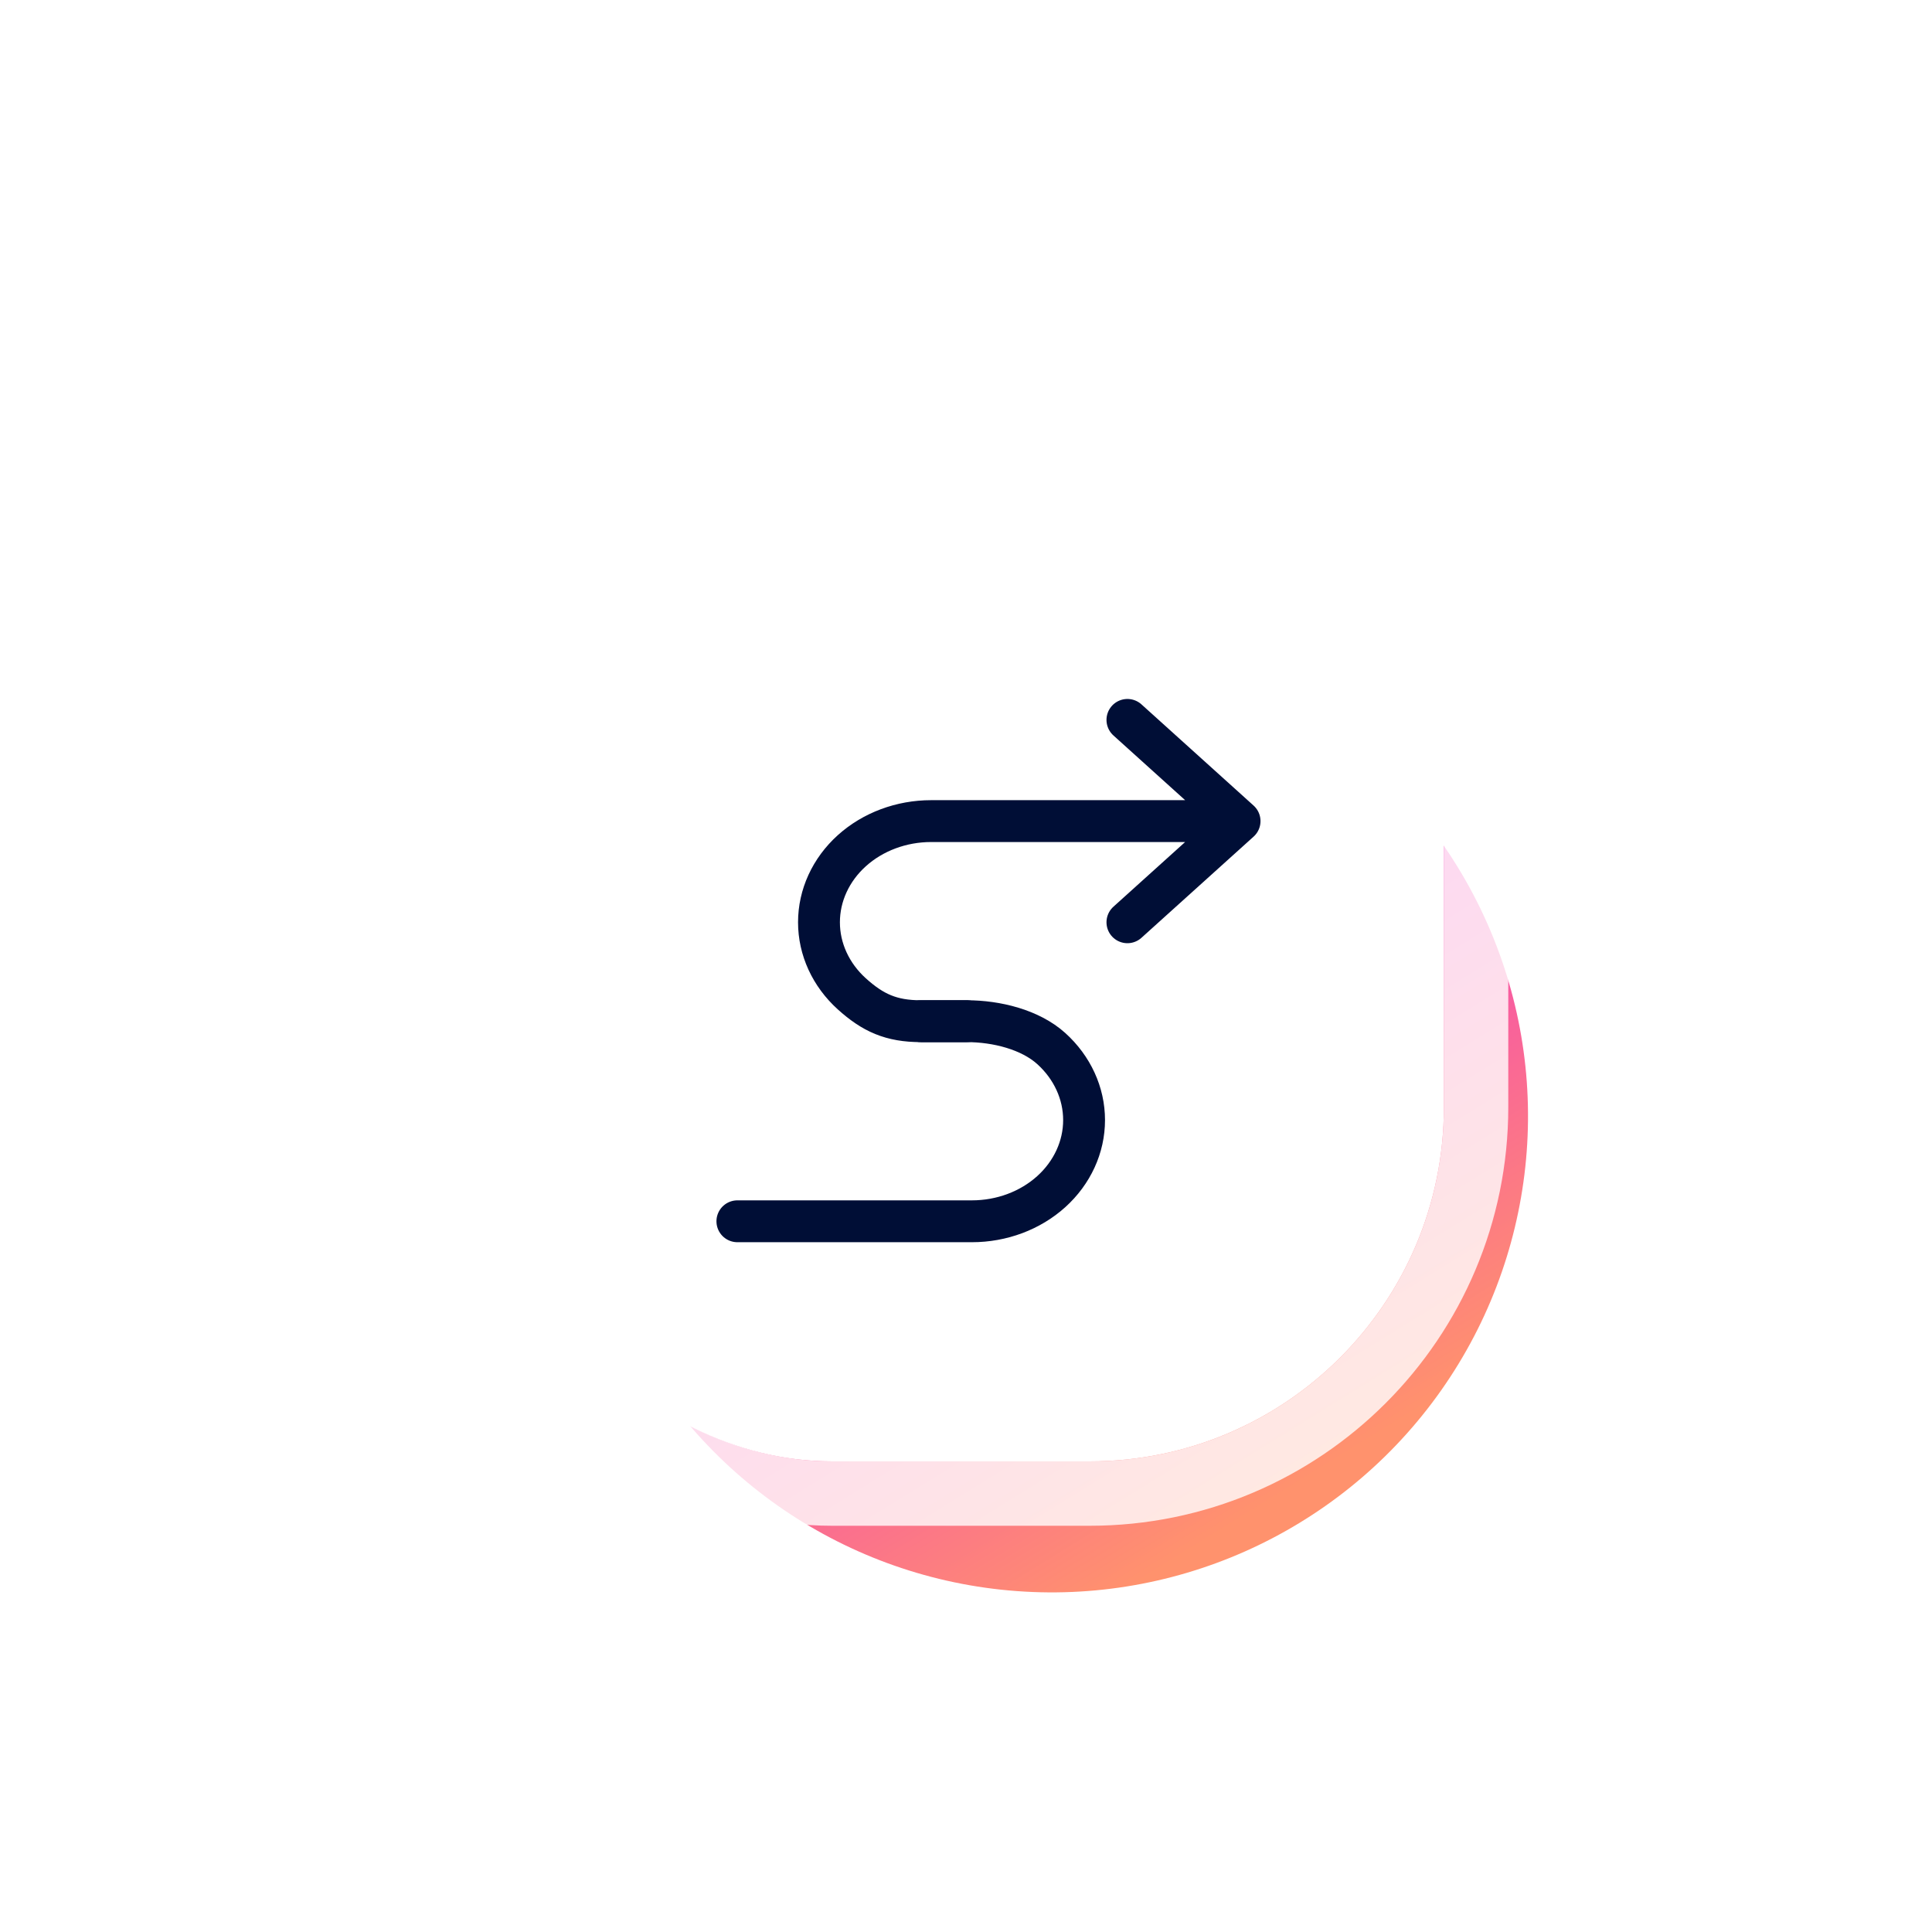 <svg width="60" height="60" viewBox="0 0 60 60" fill="none" xmlns="http://www.w3.org/2000/svg">
<g filter="url(#filter0_f_4359_5844)">
<circle cx="32.664" cy="34.663" r="14.79" transform="rotate(-143.9 32.664 34.663)" fill="url(#paint0_linear_4359_5844)"/>
</g>
<rect x="14.841" y="15.384" width="30" height="30" rx="11" fill="white"/>
<rect x="13.841" y="14.384" width="32" height="32" rx="12" stroke="white" stroke-opacity="0.8" stroke-width="2"/>
<g clip-path="url(#clip0_4359_5844)">
<path d="M22.9 37.928L30.184 37.928C31.108 37.928 31.994 37.597 32.647 37.008C33.3 36.418 33.667 35.619 33.667 34.785C33.667 33.952 33.3 33.152 32.647 32.563C31.994 31.974 30.949 31.714 30.025 31.714L28.6 31.714" stroke="#000E36" stroke-width="1.3" stroke-linecap="round" stroke-linejoin="round"/>
<path d="M35.013 28.642L38.496 25.5M38.496 25.5L35.013 22.357M38.496 25.5L28.917 25.5C27.993 25.5 27.107 25.831 26.454 26.42C25.801 27.009 25.434 27.809 25.434 28.642C25.434 29.476 25.801 30.275 26.454 30.865C27.107 31.454 27.677 31.714 28.6 31.714L30.025 31.714" stroke="#000E36" stroke-width="1.3" stroke-linecap="round" stroke-linejoin="round"/>
</g>
<defs>
<filter id="filter0_f_4359_5844" x="7.873" y="9.873" width="49.581" height="49.581" filterUnits="userSpaceOnUse" color-interpolation-filters="sRGB">
<feFlood flood-opacity="0" result="BackgroundImageFix"/>
<feBlend mode="normal" in="SourceGraphic" in2="BackgroundImageFix" result="shape"/>
<feGaussianBlur stdDeviation="5" result="effect1_foregroundBlur_4359_5844"/>
</filter>
<linearGradient id="paint0_linear_4359_5844" x1="17.874" y1="34.52" x2="47.453" y2="46.581" gradientUnits="userSpaceOnUse">
<stop stop-color="#FF926D"/>
<stop offset="0.48" stop-color="#F43EBD"/>
<stop offset="1" stop-color="#FE4C76"/>
</linearGradient>
<clipPath id="clip0_4359_5844">
<rect width="19" height="18" fill="white" transform="matrix(-1 1.74846e-07 1.74846e-07 1 40 21)"/>
</clipPath>
</defs>
</svg>
